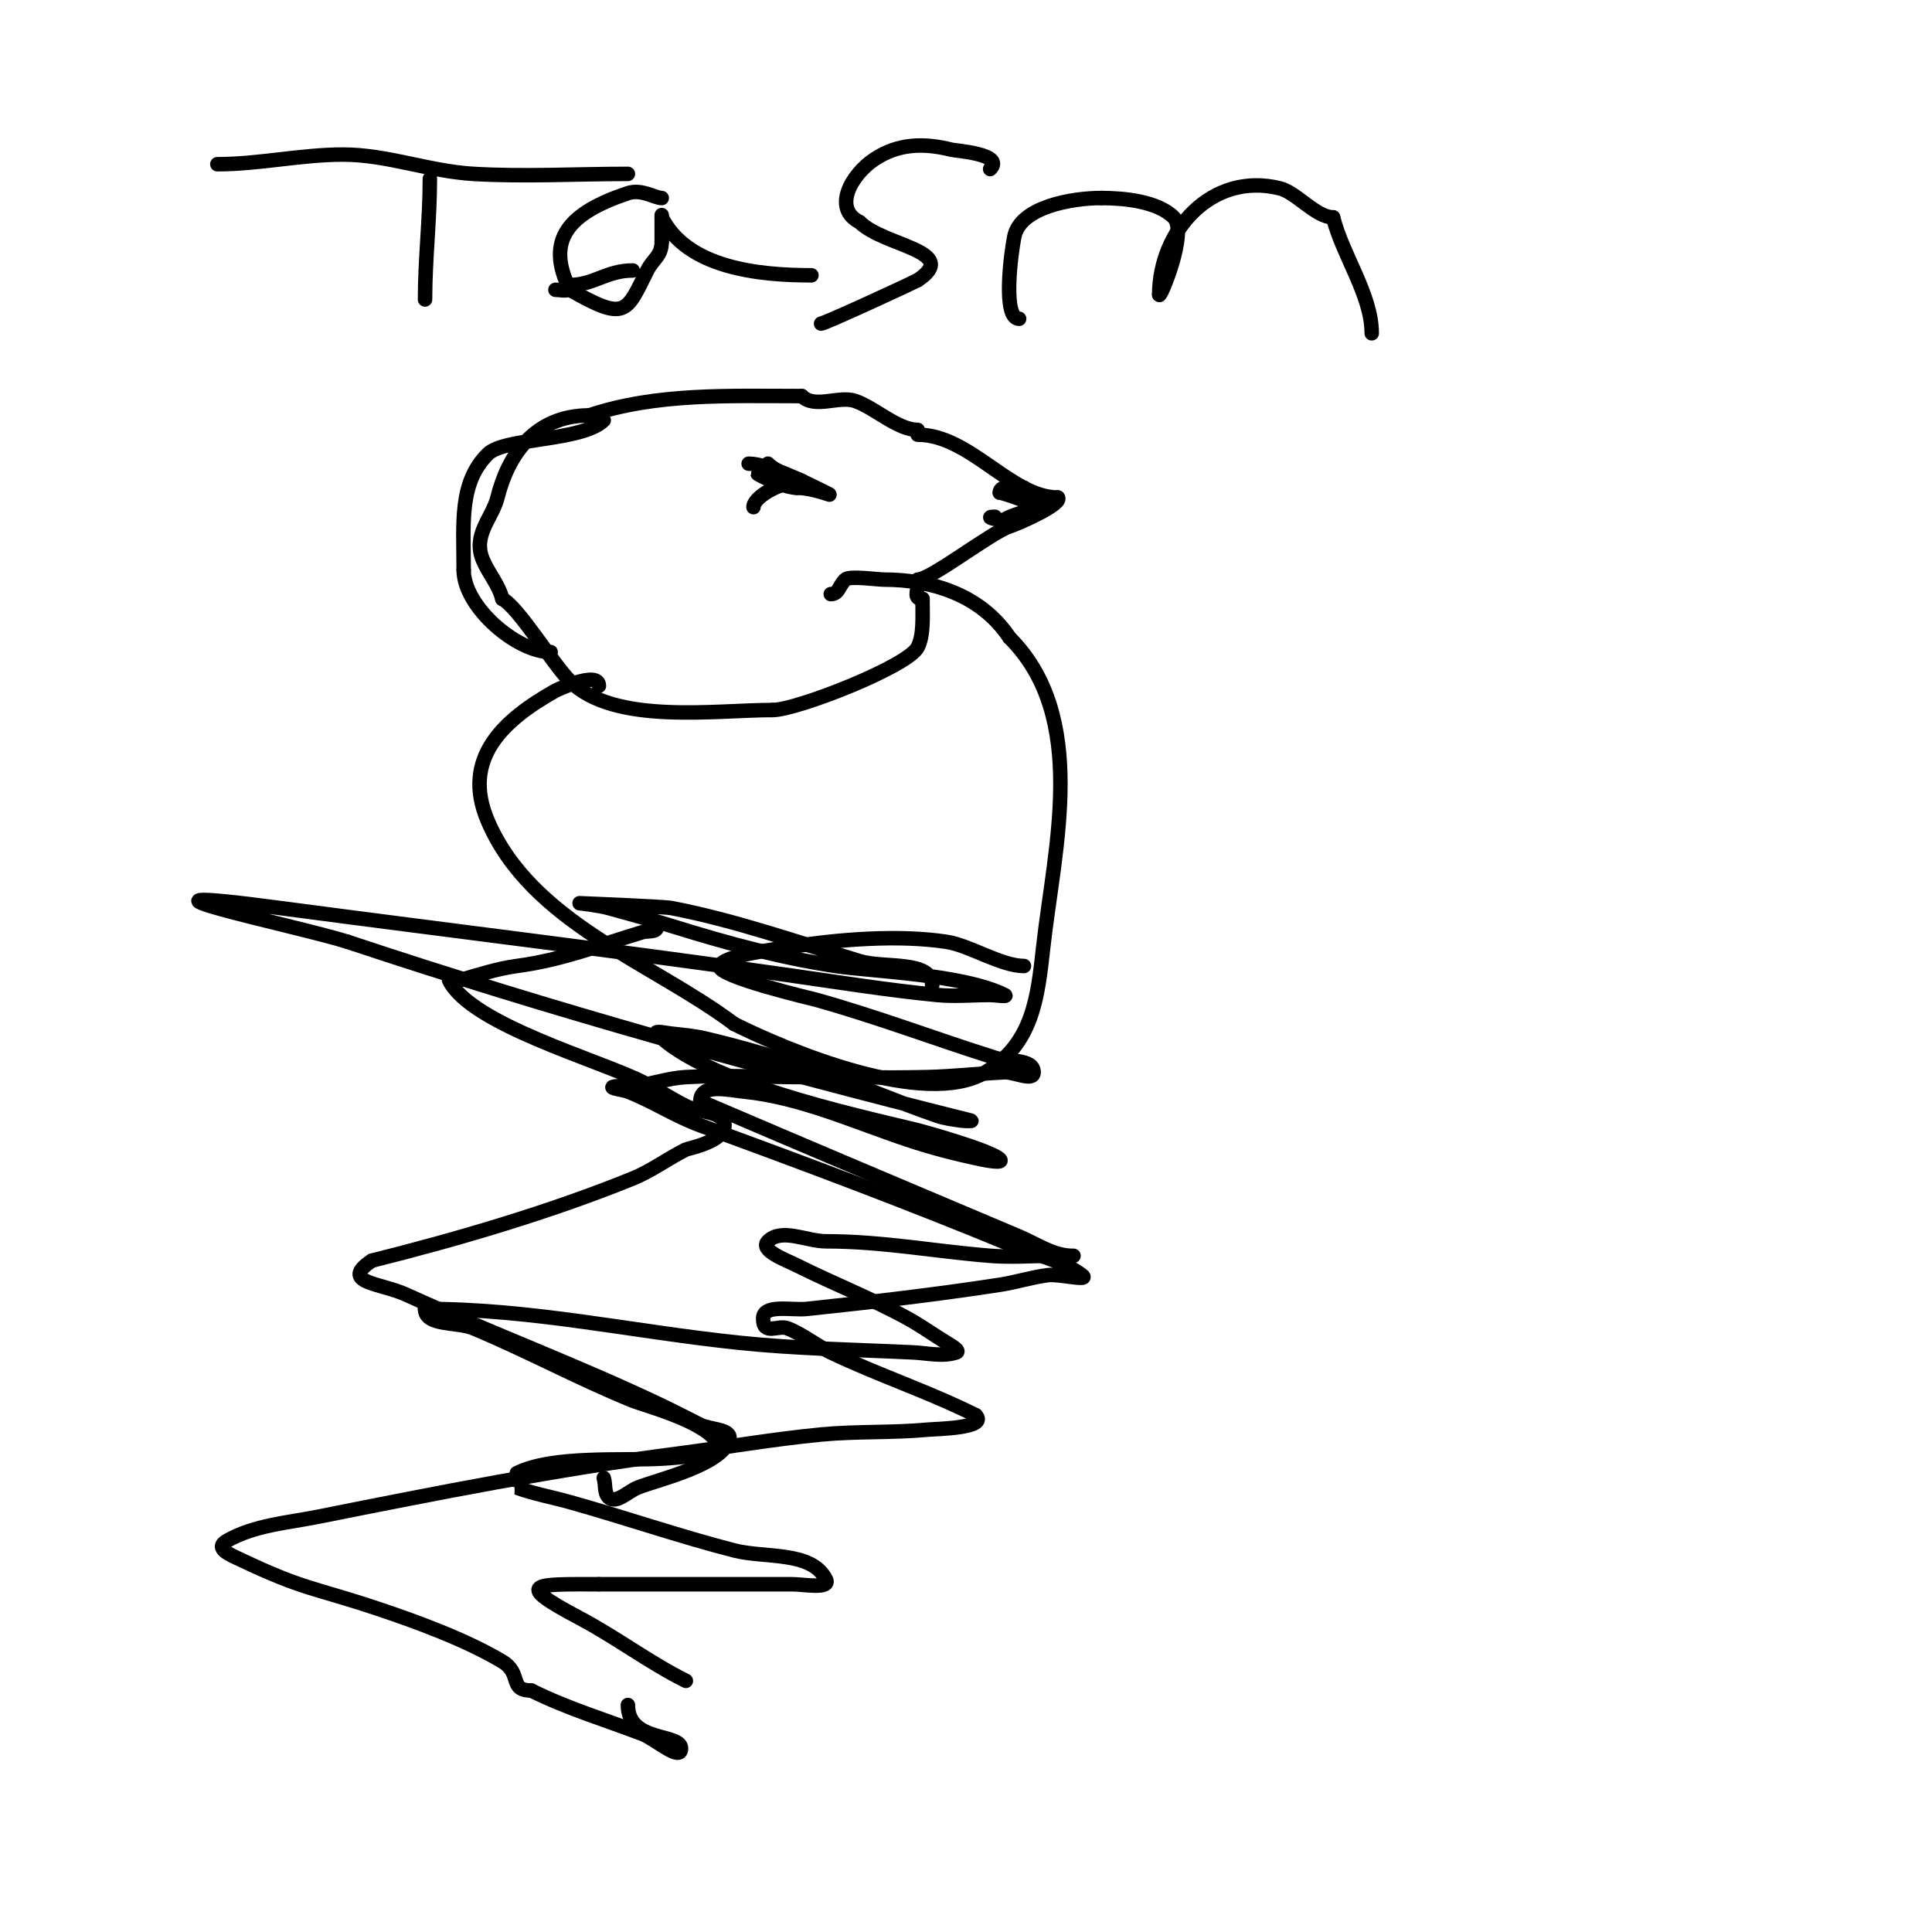 <svg viewBox='0 0 400 400' version='1.1' xmlns='http://www.w3.org/2000/svg' xmlns:xlink='http://www.w3.org/1999/xlink'><g fill='none' stroke='#000000' stroke-width='3' stroke-linecap='round' stroke-linejoin='round'><path d='M190,90c10.805,0 19.347,13 29,13'/><path d='M219,103c1.199,1.199 -7.586,5.195 -10,6c-3.864,1.288 -16.264,11 -19,11'/><path d='M214,105c0,-3.083 -2.427,-4 -2,-4'/><path d='M212,101c-1.58,0 -5,-0.757 -5,1'/><path d='M207,102c0.788,0 8.257,2.743 8,3c-0.367,0.367 -11.183,3 -5,3'/><path d='M210,108c-1.459,0 -7.235,-1 -4,-1'/><path d='M190,89c-4.19,0 -8.949,-4.65 -13,-6c-3.333,-1.111 -8.337,1.663 -11,-1'/><path d='M166,82c-15.233,0 -30.017,-0.661 -44,4'/><path d='M122,86c-11.608,0 -16.912,8.65 -19,17c-1.086,4.343 -5.247,7.757 -3,13c1.174,2.74 3.277,5.108 4,8'/><path d='M104,124c3.272,1.636 10.447,13.447 14,17c9.119,9.119 30.052,6 42,6'/><path d='M160,147c4.957,0 28.025,-9.05 30,-13c1.277,-2.554 1,-6.17 1,-10'/><path d='M191,124c-1.911,0 -1,-1.533 -1,-3'/><path d='M159,96c3.537,3.537 13.12,4 2,4'/><path d='M161,100c-9.664,-4.832 0.116,1 4,1'/><path d='M165,101c3.85,0 8.663,2.332 6,1c-3.686,-1.843 -11.945,-6 -16,-6'/><path d='M164,100c-2.508,0 -8,2.876 -8,5'/><path d='M125,87c-4.42,4.42 -20.559,3.559 -24,7c-6.008,6.008 -5,14.36 -5,24'/><path d='M96,118c0,7.662 11.012,17 18,17'/><path d='M124,142c0,-3.23 -8.578,0.762 -9,1c-10.682,6.008 -19.581,13.977 -14,27c9.001,21.003 34.02,29.265 51,42'/><path d='M152,212c11.032,5.516 39.525,17.485 52,10c9.893,-5.936 10.835,-15.518 12,-26c2.276,-20.48 9.516,-47.484 -7,-64'/><path d='M209,132c-5.865,-8.798 -15.977,-12 -26,-12c-1.338,0 -7.152,-0.848 -8,0c-1.346,1.346 -1.344,3 -3,3'/><path d='M193,204c0,-5.27 -9.956,-3.472 -15,-5c-12.927,-3.917 -25.736,-8.449 -39,-11c-1.586,-0.305 -19,-1 -19,-1c0,0 4.046,0.457 6,1c4.676,1.299 9.365,2.561 14,4c10.81,3.355 21.807,6.321 33,8c7.366,1.105 26.35,1.675 35,6c0.894,0.447 -2,0 -3,0c-3.667,0 -7.351,0.356 -11,0c-10.041,-0.98 -20.013,-2.573 -30,-4c-35.282,-5.04 -70.669,-9.318 -106,-14c-40.889,-5.419 3.948,3.783 14,7'/><path d='M72,195c42.37,14.123 85.709,26.177 129,37c0.647,0.162 -1.34,0.094 -2,0c-1.683,-0.24 -3.393,-0.446 -5,-1c-8.077,-2.785 -15.916,-6.234 -24,-9c-7.885,-2.697 -15.888,-5.091 -24,-7c-2.294,-0.54 -4.657,-0.74 -7,-1c-0.994,-0.11 -3.707,-0.707 -3,0c10.124,10.124 40.008,16.623 54,20c0.94,0.227 15.184,4.184 17,6c0.943,0.943 -2.695,0.275 -4,0c-5.064,-1.066 -10.091,-2.364 -15,-4c-11.207,-3.736 -22.245,-8.825 -34,-10c-3.359,-0.336 -9,-1.766 -9,2'/><path d='M145,228c21.975,9.418 43.971,18.699 66,28c3.594,1.518 7.098,4 11,4c1.333,0 -2.667,0 -4,0c-4.333,0 -8.68,0.346 -13,0c-11.592,-0.927 -22.261,-3 -34,-3c-4,0 -9.172,-2.828 -12,0c-1.841,1.841 3.671,3.836 6,5c7.601,3.801 15.554,6.904 23,11c2.755,1.515 5.303,3.382 8,5c0.808,0.485 2.894,1.702 2,2c-2.846,0.949 -6.003,0.143 -9,0c-12.005,-0.572 -24.047,-0.751 -36,-2c-22.127,-2.312 -42.682,-7 -65,-7'/><path d='M88,271c0,3.59 6.686,2.619 10,4c11.154,4.647 21.805,10.452 33,15c2.194,0.891 13.723,3.904 17,8c2.437,3.047 -7.104,3.784 -11,4c-8.099,0.45 -22.598,-0.701 -30,3c-0.066,0.033 -0.026,2.991 0,3c3.572,1.299 7.34,1.975 11,3c11.376,3.185 22.559,7.058 34,10c6.432,1.654 16.03,0.06 19,6c1.054,2.108 -4.643,1 -7,1c-6.333,0 -12.667,0 -19,0c-7,0 -14,0 -21,0'/><path d='M124,328c-13.463,0 -17.907,-0.363 -4,7c7.632,4.04 14.304,9.152 22,13'/><path d='M212,200c-4.728,0 -11.234,-4.267 -16,-5c-9.817,-1.51 -22.274,-0.536 -32,1c-3.488,0.551 -14.258,1.773 -15,4c-0.706,2.118 19.384,6.827 20,7c12.708,3.558 24.386,8.016 37,12c2.716,0.858 8,0.152 8,3c0,2 -4.003,-0.1 -6,0c-5.337,0.267 -10.658,0.873 -16,1c-8.664,0.206 -17.333,0 -26,0'/><path d='M166,223c-8,0 -16.013,-0.456 -24,0c-3.721,0.213 -7.306,1.507 -11,2c-1.322,0.176 -2.706,-0.323 -4,0c-1.023,0.256 2.018,0.618 3,1c5.142,2 9.818,5.104 15,7c22.148,8.103 43.192,15.976 65,25c4.691,1.941 9.938,2.954 14,6c1.867,1.4 -4.685,-0.289 -7,0c-3.373,0.422 -6.64,1.483 -10,2c-13.299,2.046 -26.635,3.593 -40,5c-3.056,0.322 -9,-1.073 -9,2c0,3.599 3.11,1.273 5,2c3.203,1.232 5.904,3.519 9,5c9.869,4.72 20.221,8.11 30,13'/><path d='M202,293c2.718,2.718 -8.068,2.819 -10,3c-7.309,0.685 -14.693,0.297 -22,1c-10.042,0.966 -19.994,2.709 -30,4c-24.838,3.205 -49.442,8.088 -74,13c-6.422,1.284 -13.314,1.751 -19,5c-2.745,1.568 0.624,2.875 3,4c13.062,6.187 15.028,5.676 28,10c8.165,2.722 18.512,6.507 26,11c4.154,2.493 1.255,6 6,6'/><path d='M110,350c7.364,3.682 15.307,6.069 23,9c2.661,1.014 8,5.848 8,3c0,-3.207 -11,-1.183 -11,-9'/><path d='M136,192c0,1.054 -1.99,0.697 -3,1c-9.012,2.704 -16.454,5.727 -26,7c-4.087,0.545 -8.036,1.867 -12,3c-0.641,0.183 -2.298,-0.596 -2,0c4.551,9.102 30.928,16.464 40,21c3.07,1.535 5.93,3.465 9,5c2.667,1.333 8,1.019 8,4c0,3.364 -7.587,4.794 -8,5c-3.736,1.868 -7.13,4.428 -11,6c-17.014,6.912 -36.118,12.529 -54,17'/><path d='M77,261c-6.845,4.563 1.803,4.638 7,7c17.549,7.977 35.584,14.707 53,23c2.692,1.282 5.333,2.667 8,4c2,1 6.542,0.831 6,3c-1.327,5.307 -14.908,8.363 -19,10c-1.957,0.783 -4.509,3.491 -6,2c-0.972,-0.972 -0.565,-2.696 -1,-4'/><path d='M45,34c8.667,0 17.332,-2 26,-2c9.175,0 17.814,3.46 27,4c10.588,0.623 21.387,0 32,0'/><path d='M89,37c0,8.504 -1,16.616 -1,25'/><path d='M137,41c-1.422,0 -4.161,-1.946 -7,-1c-12.262,4.087 -17.185,9.631 -12,20'/><path d='M118,60c11.619,6.639 11.646,4.709 16,-4c1.237,-2.473 3,-2.93 3,-6'/><path d='M137,50c0,-0.93 0,-7.211 0,-5'/><path d='M137,45c5.238,10.476 19.969,12 31,12'/><path d='M205,35c3.11,-3.11 -7.086,-3.771 -8,-4c-5.829,-1.457 -11.067,-1.288 -16,2c-4.719,3.146 -8.711,10.145 -3,13'/><path d='M178,46c4.971,4.971 21.022,5.985 12,12'/><path d='M190,58c-3.131,1.566 -19.312,9 -20,9'/><path d='M131,56c-5.43,0 -8.034,3 -13,3'/><path d='M118,59c0,1.671 -1.589,1 -3,1'/><path d='M211,66c-3.467,0 -1.708,-13.459 -1,-17c1.226,-6.132 11.854,-8 18,-8'/><path d='M228,41c4.65,0 11.646,0.646 15,4c3.04,3.04 -3,17.307 -3,16'/><path d='M240,61c0,-13.144 10.822,-25.544 25,-22c3.379,0.845 7.471,6 11,6'/><path d='M276,45c1.962,7.846 8,16.078 8,24'/></g>
</svg>